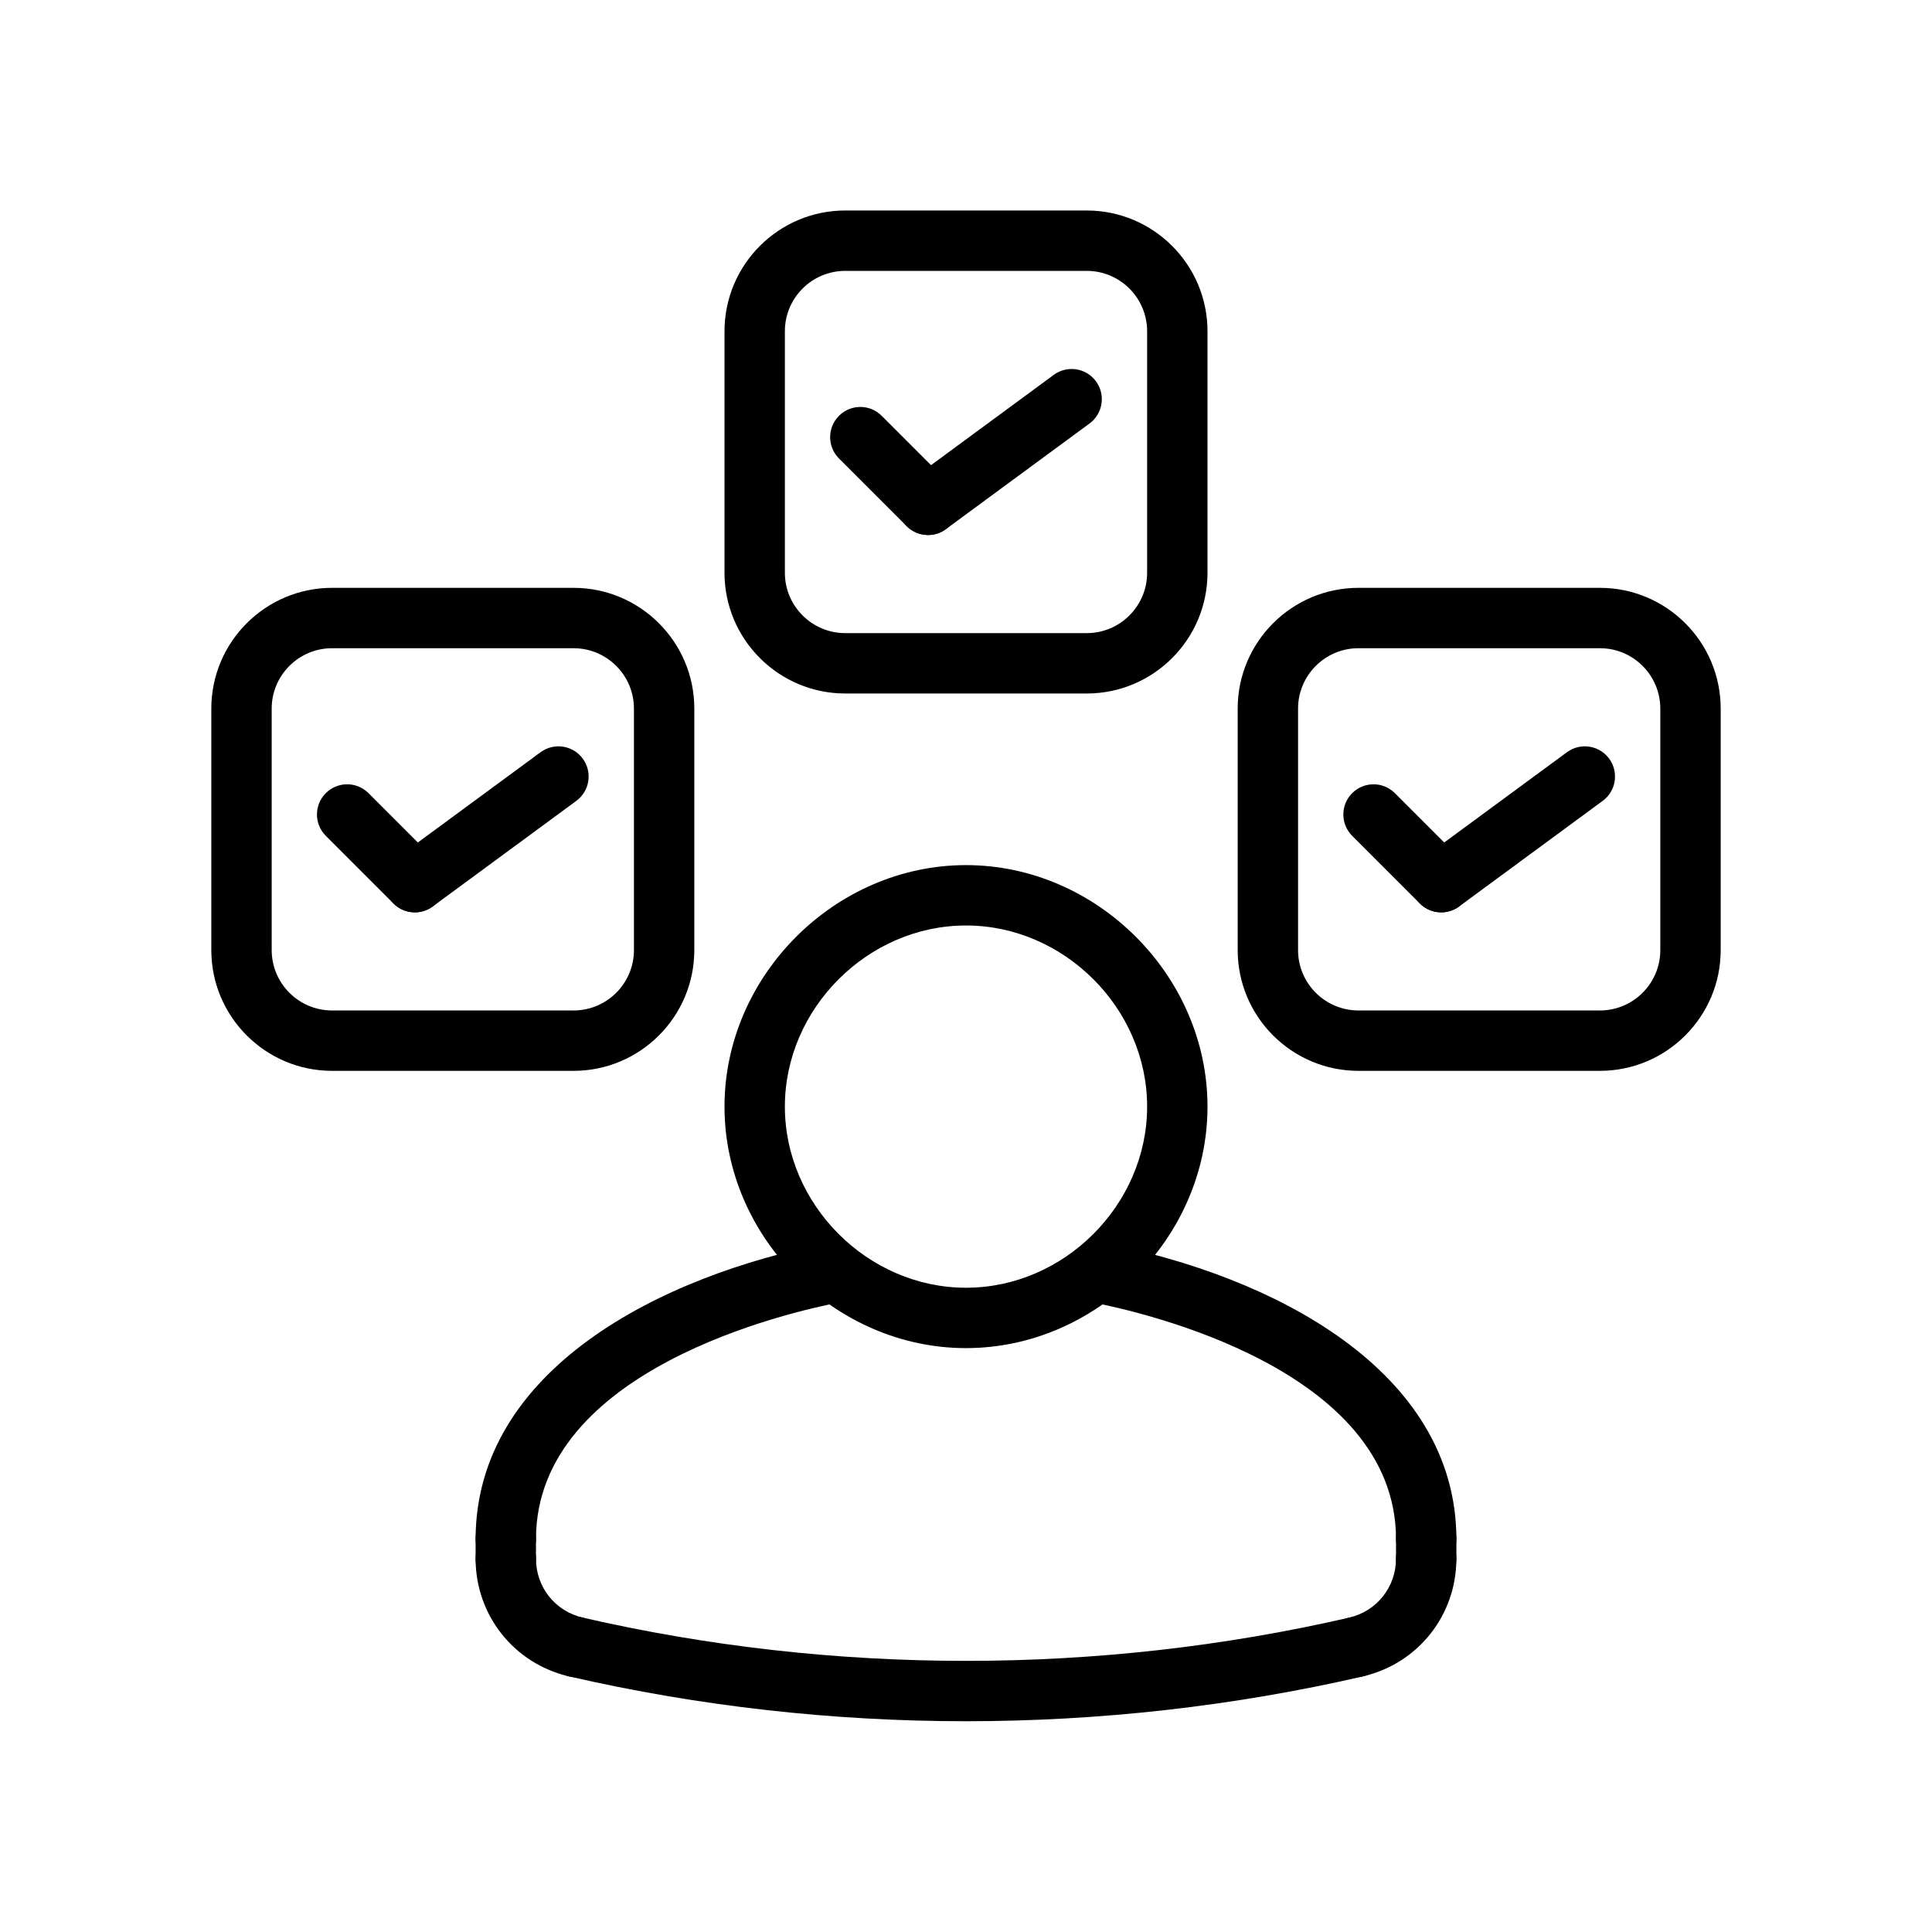 <svg xmlns="http://www.w3.org/2000/svg" id="Teamwork" viewBox="0 0 64 64"><path d="m36 22.973h-8c-2.206 0-4-1.794-4-4v-8c0-2.206 1.794-4 4-4h8c2.206 0 4 1.794 4 4v8c0 2.206-1.794 4-4 4zm-8-14c-1.103 0-2 .897-2 2v8c0 1.103.897 2 2 2h8c1.103 0 2-.897 2-2v-8c0-1.103-.897-2-2-2z"></path><path d="m53 35.473h-8c-2.206 0-4-1.794-4-4v-8c0-2.206 1.794-4 4-4h8c2.206 0 4 1.794 4 4v8c0 2.206-1.794 4-4 4zm-8-14c-1.103 0-2 .897-2 2v8c0 1.103.897 2 2 2h8c1.103 0 2-.897 2-2v-8c0-1.103-.897-2-2-2z"></path><path d="m19 35.473h-8c-2.206 0-4-1.794-4-4v-8c0-2.206 1.794-4 4-4h8c2.206 0 4 1.794 4 4v8c0 2.206-1.794 4-4 4zm-8-14c-1.103 0-2 .897-2 2v8c0 1.103.897 2 2 2h8c1.103 0 2-.897 2-2v-8c0-1.103-.897-2-2-2z"></path><path d="m32 44.658c-4.336 0-8-3.664-8-8s3.664-8 8-8 8 3.664 8 8-3.664 8-8 8zm0-14c-3.252 0-6 2.748-6 6s2.748 6 6 6 6-2.748 6-6-2.748-6-6-6z"></path><path d="m47.245 51.973c-.551 0-.999-.446-1-.997-.015-5.621-8.414-7.518-10.097-7.841-.542-.104-.898-.628-.793-1.17.104-.542.631-.894 1.17-.793 5.656 1.086 11.705 4.23 11.72 9.799.001.553-.445 1.001-.997 1.003-.001-.001-.002-.001-.003-.001z"></path><path d="m16.755 51.973c-.001 0-.002 0-.003 0-.552-.001-.999-.45-.997-1.003.015-5.568 6.064-8.713 11.72-9.799.543-.101 1.066.251 1.17.793s-.251 1.066-.793 1.17c-1.684.323-10.082 2.22-10.097 7.841-.001.552-.448.998-1 .998z"></path><path d="m47.742 30.223c-.256 0-.512-.098-.707-.293l-2.242-2.242c-.391-.391-.391-1.023 0-1.414s1.023-.391 1.414 0l2.242 2.242c.391.391.391 1.023 0 1.414-.195.195-.451.293-.707.293z"></path><path d="m47.743 30.223c-.308 0-.61-.141-.807-.407-.327-.445-.232-1.071.213-1.398l4.758-3.5c.446-.328 1.071-.231 1.398.213.327.445.232 1.071-.213 1.398l-4.758 3.5c-.178.131-.385.194-.591.194z"></path><path d="m30.743 17.723c-.308 0-.61-.141-.807-.407-.327-.445-.232-1.071.213-1.398l4.758-3.5c.447-.328 1.071-.231 1.398.213.327.445.232 1.071-.213 1.398l-4.758 3.5c-.178.131-.385.194-.591.194z"></path><path d="m30.742 17.723c-.256 0-.512-.098-.707-.293l-2.242-2.242c-.391-.391-.391-1.023 0-1.414s1.023-.391 1.414 0l2.242 2.242c.391.391.391 1.023 0 1.414-.195.195-.451.293-.707.293z"></path><path d="m13.743 30.223c-.308 0-.61-.141-.807-.407-.327-.445-.232-1.071.213-1.398l4.758-3.5c.446-.328 1.071-.231 1.398.213.327.445.232 1.071-.213 1.398l-4.758 3.5c-.178.131-.385.194-.591.194z"></path><path d="m13.742 30.223c-.256 0-.512-.098-.707-.293l-2.242-2.242c-.391-.391-.391-1.023 0-1.414s1.023-.391 1.414 0l2.242 2.242c.391.391.391 1.023 0 1.414-.195.195-.451.293-.707.293z"></path><path d="m47.245 52.636c-.552 0-1-.448-1-1v-.663c0-.552.448-1 1-1s1 .448 1 1v.663c0 .552-.448 1-1 1z"></path><path d="m44.916 55.56c-.456 0-.867-.313-.974-.776-.124-.538.212-1.075.75-1.199.914-.21 1.552-1.012 1.552-1.949 0-.552.448-1 1-1s1 .448 1 1c0 1.875-1.276 3.478-3.104 3.898-.074.018-.15.026-.224.026z"></path><path d="m16.755 52.636c-.552 0-1-.448-1-1v-.663c0-.552.448-1 1-1s1 .448 1 1v.663c0 .552-.447 1-1 1z"></path><path d="m32 57.018c-4.421 0-8.843-.495-13.141-1.483-.538-.124-.874-.661-.75-1.199.124-.539.664-.873 1.199-.75 8.304 1.91 17.082 1.91 25.386 0 .538-.122 1.076.212 1.199.75.124.538-.212 1.075-.75 1.199-4.3.988-8.722 1.483-13.143 1.483z"></path><path d="m19.084 55.56c-.074 0-.15-.008-.225-.025-1.827-.42-3.104-2.023-3.104-3.898 0-.552.448-1 1-1s1 .448 1 1c0 .938.638 1.739 1.552 1.949.539.124.874.661.75 1.199-.106.462-.517.775-.973.775z"></path></svg>